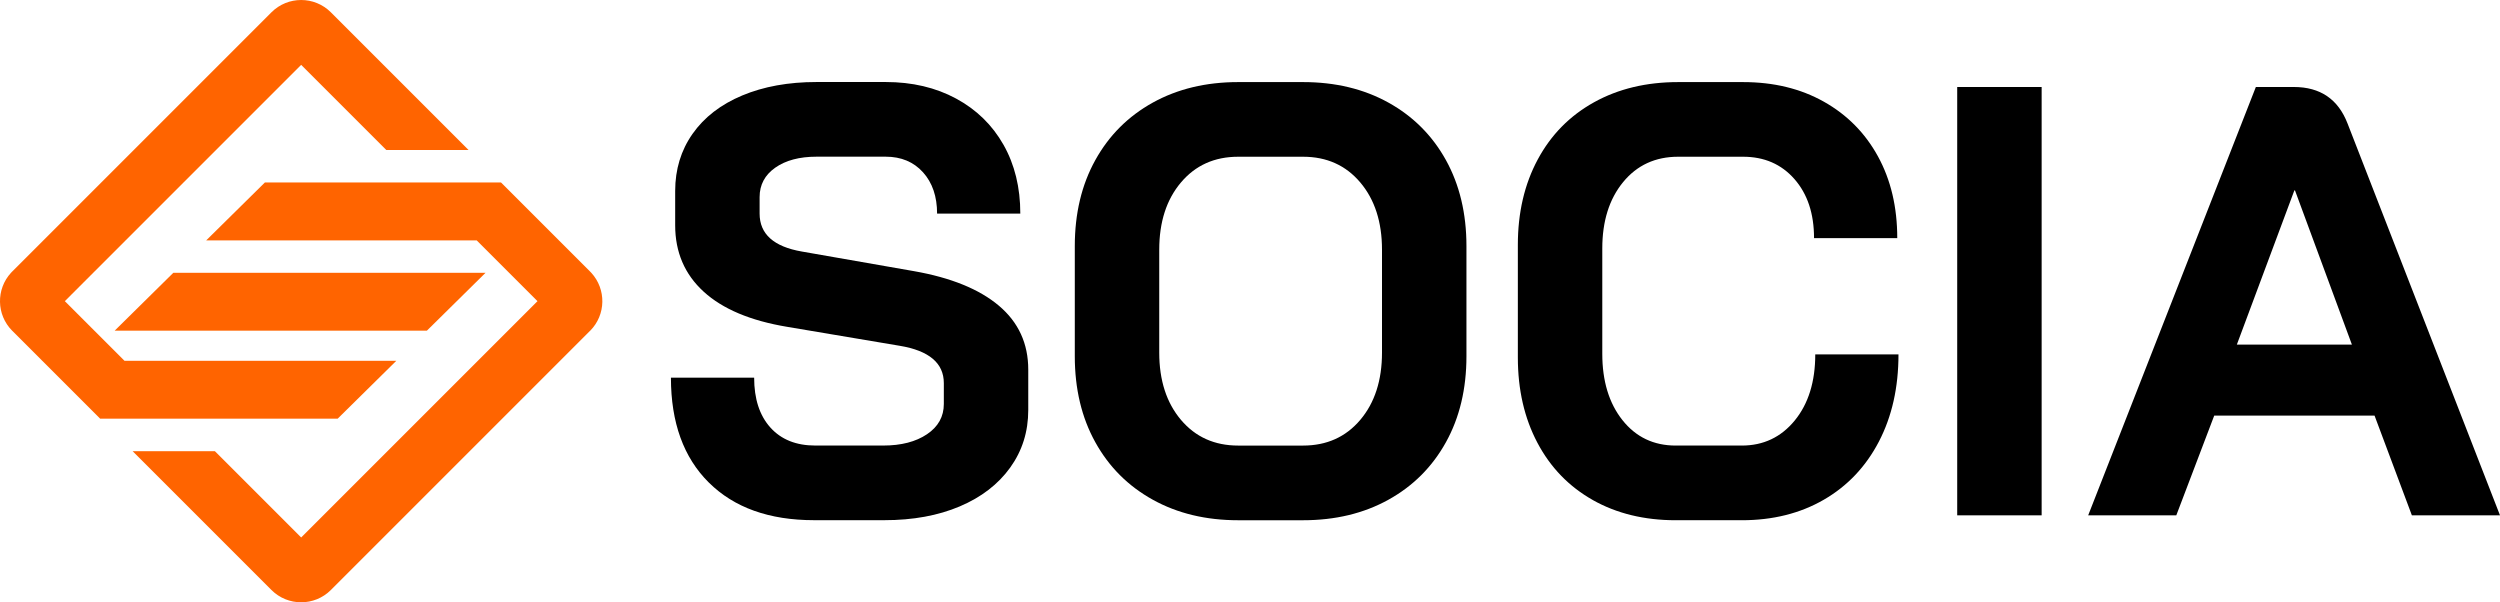 <svg xmlns="http://www.w3.org/2000/svg" id="b" viewBox="0 0 1087.48 262"><g id="c"><path d="M256.72,143.85s-.05,.05-.07,.07l-112.73,112.73c-7.14,7.13-18.7,7.13-25.84,0l-23.19-23.19-37.2-37.2h35.78l37.54,37.54,102.79-102.79-26.45-26.45H89.7l25.53-25.19h102.7l38.73,38.73c.19,.19,.37,.38,.55,.57,6.56,7.15,6.4,18.25-.48,25.19Zm-84.31,13.1H54.16l-25.95-25.95L131,28.21l17.9,17.9,19.13,19.13h35.78l-36.9-36.9-22.99-22.99c-7.14-7.13-18.7-7.13-25.84,0L5.35,118.08c-.19,.19-.37,.38-.55,.57-6.56,7.15-6.4,18.25,.48,25.19,.03,.03,.05,.05,.07,.07l38.22,38.22h103.3l25.53-25.19Zm38.81-38.29H75.4l-25.53,25.19H185.68l25.53-25.19Z" style="fill:#ff6400;"></path><g><path d="M308.35,209.92c-11.01-10.91-16.5-26.13-16.5-45.65h36.2c0,9.23,2.35,16.46,7.05,21.69,4.7,5.24,11.22,7.85,19.56,7.85h29.55c7.81,0,14.15-1.64,19.03-4.92,4.88-3.28,7.32-7.67,7.32-13.18v-9.05c0-8.69-6.39-14.11-19.17-16.24l-48.98-8.25c-15.97-2.66-28.08-7.76-36.33-15.31-8.25-7.54-12.38-17.17-12.38-28.88v-14.91c0-9.4,2.53-17.7,7.59-24.89,5.06-7.19,12.24-12.73,21.56-16.64,9.32-3.9,20.1-5.86,32.34-5.86h30.08c11.53,0,21.74,2.4,30.61,7.19,8.87,4.79,15.75,11.49,20.63,20.1,4.88,8.61,7.32,18.59,7.32,29.95h-36.2c0-7.45-2.04-13.44-6.12-17.97-4.08-4.52-9.5-6.79-16.24-6.79h-30.08c-7.45,0-13.44,1.6-17.97,4.79-4.52,3.19-6.79,7.45-6.79,12.78v7.19c0,8.88,6.12,14.37,18.37,16.5l48.71,8.52c16.15,2.84,28.48,7.85,37,15.04,8.52,7.19,12.78,16.46,12.78,27.82v17.57c0,9.41-2.62,17.75-7.85,25.02-5.24,7.28-12.56,12.91-21.96,16.9-9.41,3.99-20.32,5.99-32.74,5.99h-30.61c-19.52,0-34.78-5.46-45.78-16.37Z"></path><path d="M501.47,217.38c-10.74-5.94-19.08-14.28-25.02-25.02-5.95-10.73-8.92-23.2-8.92-37.4v-47.91c0-14.2,2.97-26.66,8.92-37.4,5.94-10.73,14.28-19.07,25.02-25.02,10.73-5.94,23.11-8.92,37.13-8.92h28.22c14.02,0,26.39,2.97,37.13,8.92,10.73,5.95,19.07,14.29,25.02,25.02,5.94,10.74,8.92,23.2,8.92,37.4v47.91c0,14.2-2.97,26.67-8.92,37.4-5.95,10.74-14.29,19.08-25.02,25.02-10.74,5.95-23.12,8.92-37.13,8.92h-28.22c-14.02,0-26.4-2.97-37.13-8.92Zm65.35-23.56c10.29,0,18.59-3.73,24.89-11.18,6.3-7.45,9.45-17.21,9.45-29.28v-44.72c0-12.07-3.15-21.83-9.45-29.28-6.3-7.45-14.6-11.18-24.89-11.18h-28.22c-10.29,0-18.59,3.73-24.89,11.18-6.3,7.45-9.45,17.21-9.45,29.28v44.72c0,12.07,3.15,21.83,9.45,29.28,6.3,7.45,14.59,11.18,24.89,11.18h28.22Z"></path><path d="M692.86,217.51c-10.38-5.86-18.41-14.15-24.09-24.89-5.68-10.73-8.52-23.11-8.52-37.13v-48.98c0-14.02,2.88-26.39,8.65-37.13,5.76-10.73,13.93-19.03,24.49-24.89,10.56-5.86,22.76-8.78,36.6-8.78h28.22c13.31,0,25.02,2.84,35.14,8.52,10.12,5.68,17.97,13.62,23.56,23.82,5.59,10.21,8.38,22.05,8.38,35.54h-36.2c0-10.65-2.84-19.21-8.52-25.69-5.68-6.48-13.14-9.72-22.36-9.72h-28.22c-9.94,0-17.93,3.69-23.96,11.05-6.04,7.37-9.05,16.99-9.05,28.88v45.78c0,11.89,2.93,21.52,8.78,28.88,5.86,7.37,13.58,11.05,23.16,11.05h28.75c9.4,0,17.08-3.64,23.03-10.91,5.94-7.27,8.92-16.86,8.92-28.75h36.2c0,14.37-2.84,27.02-8.52,37.93-5.68,10.91-13.67,19.34-23.96,25.29-10.29,5.95-22.19,8.92-35.67,8.92h-28.75c-13.67,0-25.69-2.93-36.07-8.78Z"></path><path d="M851.37,37.83h36.73V224.17h-36.73V37.83Z"></path><path d="M1032.91,180.78h-69.74l-16.5,43.39h-38.33l72.94-186.33h16.5c11.53,0,19.34,5.32,23.42,15.97l66.28,170.36h-38.33l-16.24-43.39Zm-59.89-30.88h50.04l-24.76-67.08h-.27l-25.02,67.08Z"></path></g></g></svg>